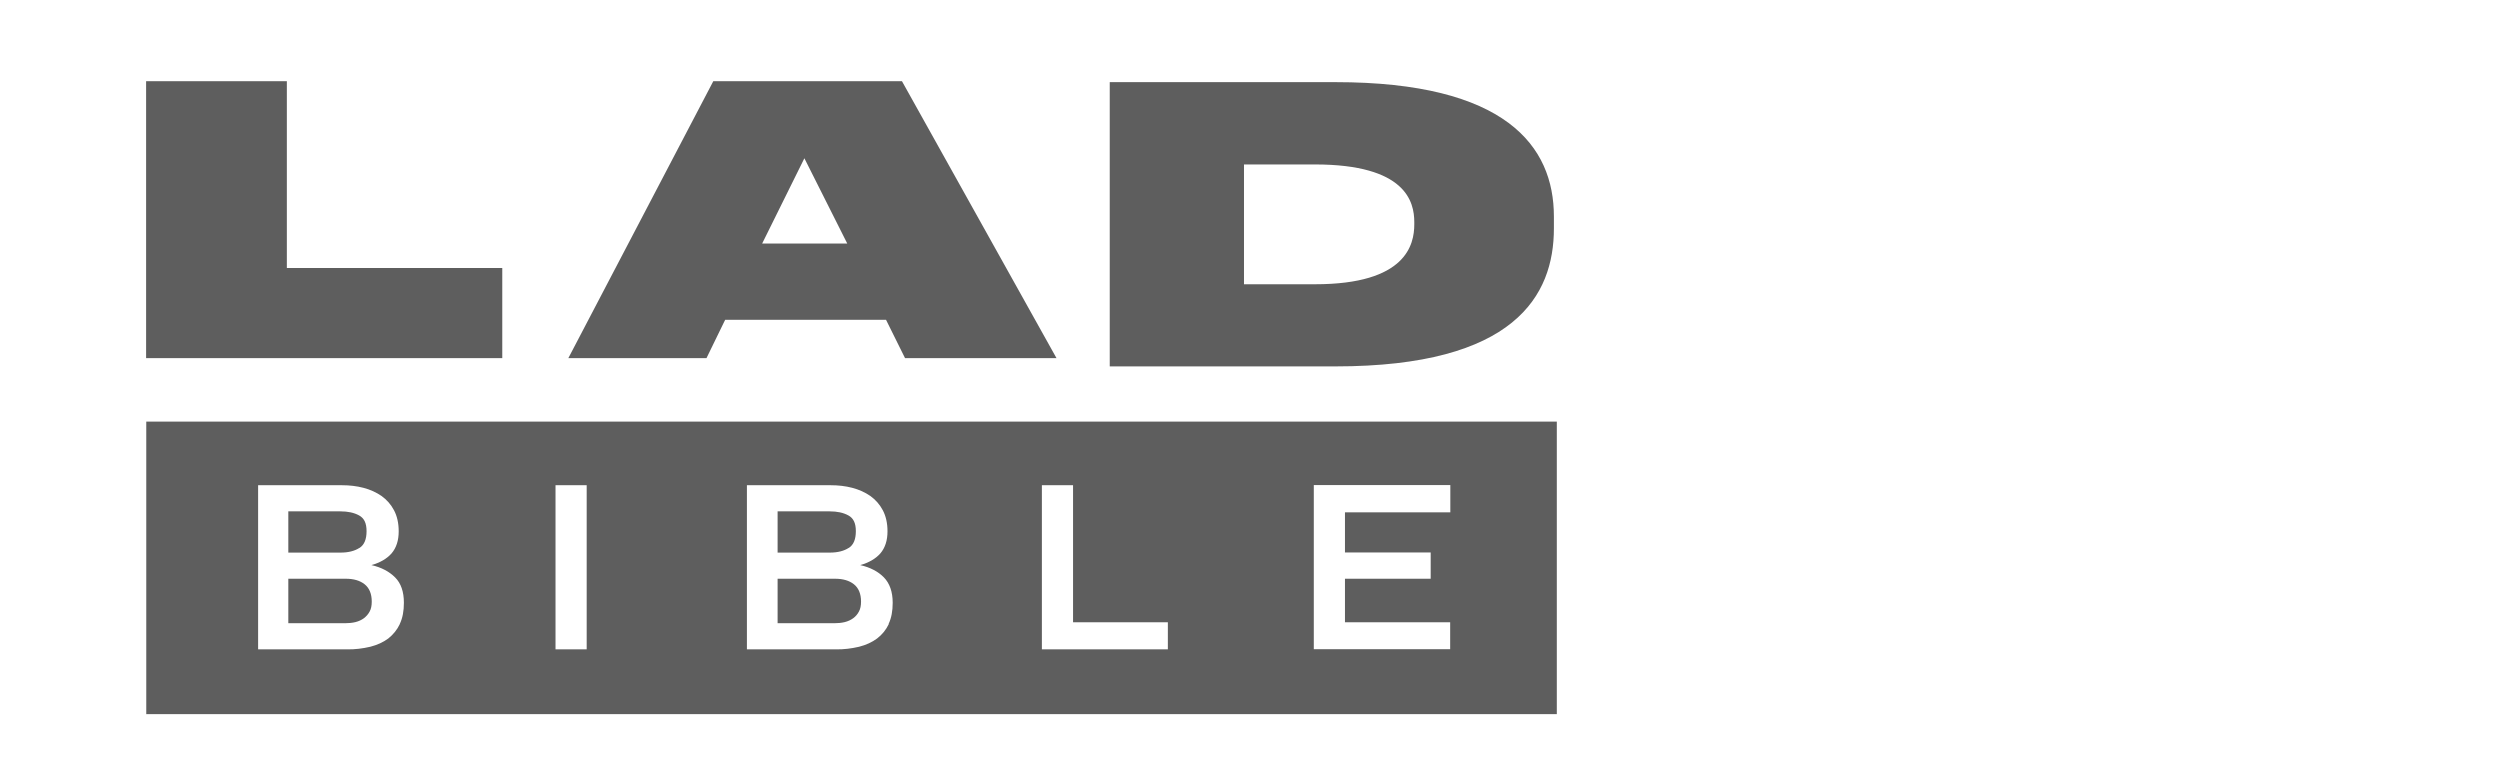 <svg width="154" height="48" viewBox="0 0 154 48" fill="none" xmlns="http://www.w3.org/2000/svg">
<rect width="152.276" height="48" transform="translate(0.896)" fill=""/>
<path d="M9,5V22.06H30.94v-5.55h-13.27V5H9Zm40.55,4.75l2.64,5.25h-5.24l2.6-5.25Zm-5.61-4.75l-8.93,17.06h8.51l1.15-2.36h9.91l1.17,2.36h9.33L55.56,5h-11.63Zm32.7,12.51h4.37c5.62,0,6.11-2.45,6.11-3.69v-.14c0-1.25-.52-3.55-6.12-3.55h-4.37v7.39h0Zm-8.28-12.45h13.9c10.49,0,13.46,3.93,13.46,8.28v.73c0,4.14-2.41,8.5-13.46,8.5h-13.9V5.06Zm-16.07,28.69c.29-.19,.43-.53,.43-1.03s-.15-.8-.46-.97c-.31-.17-.69-.25-1.15-.25h-3.21v2.54h3.22c.48,0,.87-.1,1.16-.29m-.84,1.9h-3.54v2.74h3.5c.22,0,.44-.02,.64-.07,.2-.05,.37-.13,.52-.24s.26-.24,.35-.41c.09-.16,.13-.37,.13-.61,0-.48-.15-.84-.44-1.07-.29-.23-.68-.34-1.16-.34m-29.29-1.9c.29-.19,.43-.53,.43-1.03s-.15-.8-.46-.97c-.31-.17-.69-.25-1.15-.25h-3.21v2.54h3.22c.48,0,.87-.1,1.16-.29m-.84,1.9h-3.54v2.74h3.5c.22,0,.44-.02,.64-.07,.2-.05,.37-.13,.52-.24,.14-.11,.26-.24,.35-.41,.09-.16,.13-.37,.13-.61,0-.48-.15-.84-.44-1.07-.29-.23-.68-.34-1.16-.34m68.04-4.09h-6.49v2.47h5.28v1.62h-5.28v2.68h6.48v1.66h-8.4v-10.11h8.41v1.66Zm-17.4,8.44h-7.76v-10.11h1.92v8.44h5.84v1.66Zm-17.19-1.56c-.17,.36-.41,.65-.72,.89-.31,.23-.68,.4-1.11,.51-.47,.11-.95,.17-1.43,.16h-5.48v-10.11h5.17c.46,0,.9,.05,1.32,.16s.79,.28,1.11,.5c.32,.23,.58,.52,.77,.88,.19,.36,.29,.79,.29,1.3,0,.57-.15,1.02-.44,1.36-.29,.33-.71,.57-1.24,.72,.62,.14,1.11,.4,1.46,.76s.54,.88,.54,1.56c0,.51-.08,.94-.25,1.3Zm-18.61,1.56h-1.92v-10.11h1.92v10.11Zm-11.51-1.56c-.17,.36-.41,.65-.71,.89-.31,.23-.68,.4-1.11,.51-.47,.11-.95,.17-1.43,.16h-5.48v-10.11h5.17c.46,0,.9,.05,1.32,.16,.42,.11,.79,.28,1.11,.5,.32,.23,.58,.52,.77,.88,.19,.36,.29,.79,.29,1.3,0,.57-.15,1.02-.44,1.36-.29,.33-.71,.57-1.24,.72,.62,.14,1.1,.4,1.46,.76,.36,.36,.54,.88,.54,1.56,0,.51-.08,.94-.25,1.3h0Zm-15.63,5.55H95.9V25.97H9.01v18.03Z" fill="#5e5e5e"/></svg>